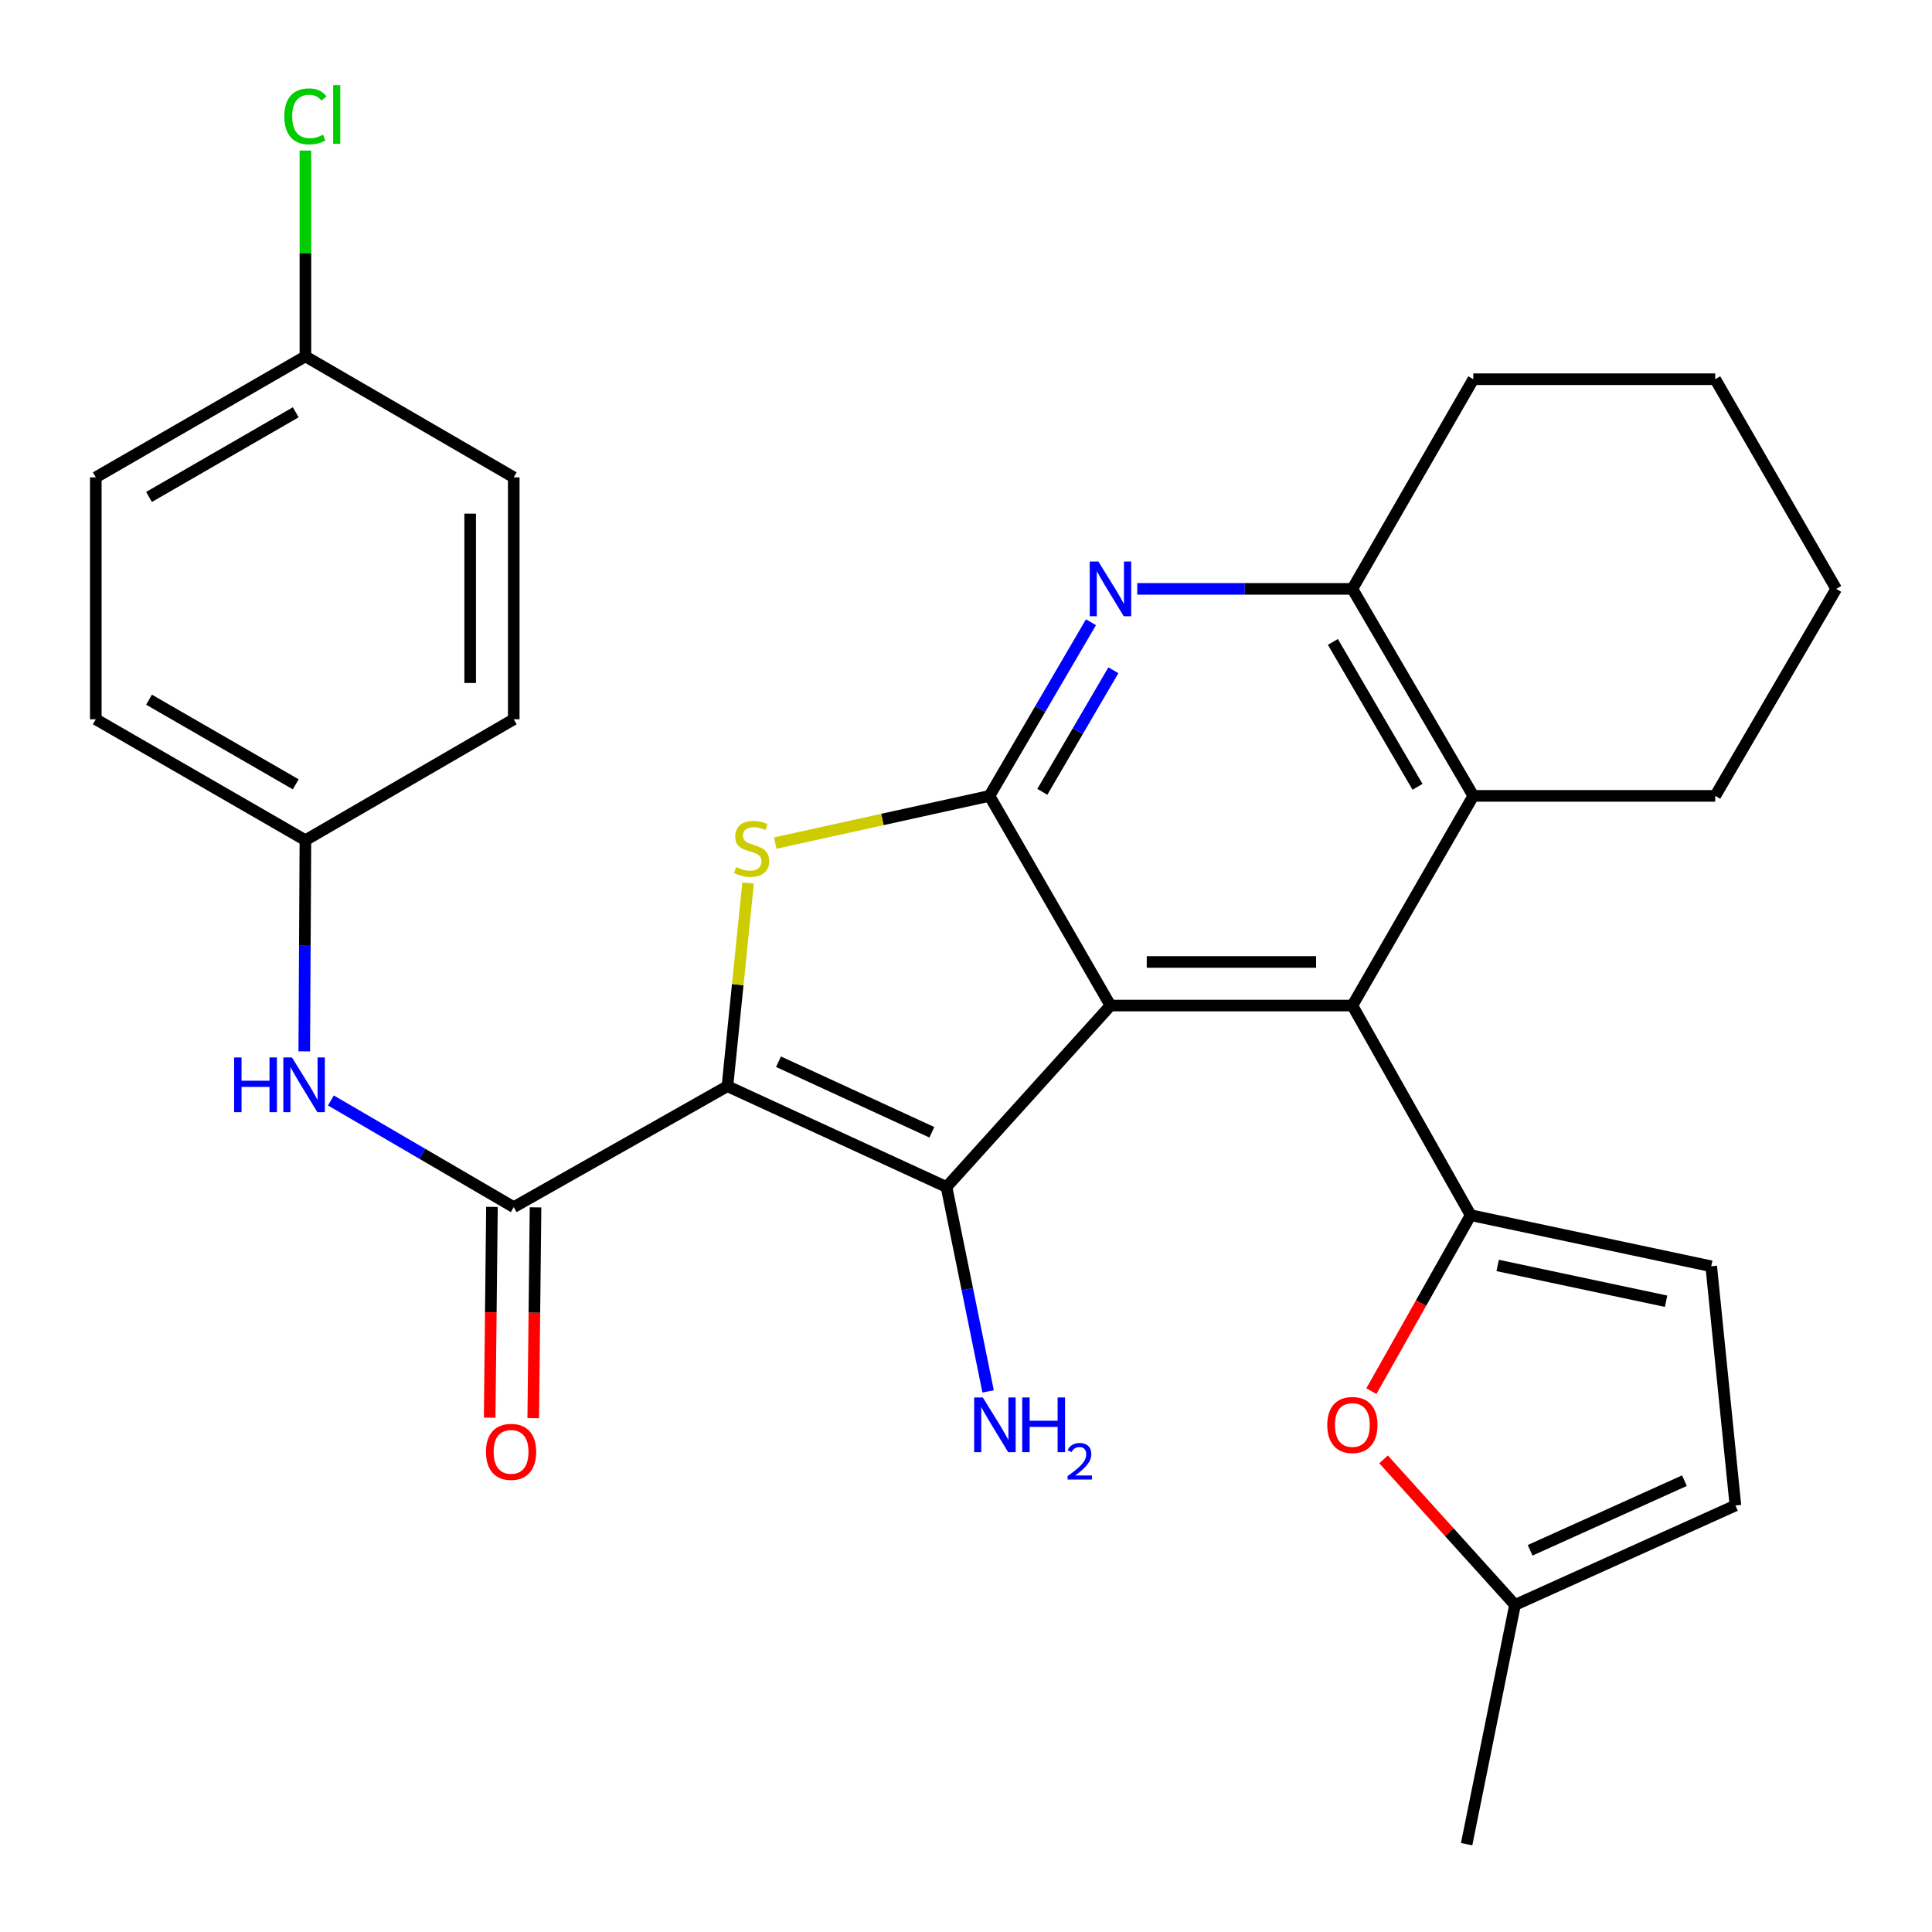 <?xml version='1.0' encoding='iso-8859-1'?>
<svg version='1.1' baseProfile='full'
              xmlns='http://www.w3.org/2000/svg'
                      xmlns:rdkit='http://www.rdkit.org/xml'
                      xmlns:xlink='http://www.w3.org/1999/xlink'
                  xml:space='preserve'
width='1000px' height='1000px' viewBox='0 0 1000 1000'>
<!-- END OF HEADER -->
<rect style='opacity:1.0;fill:#FFFFFF;stroke:none' width='1000' height='1000' x='0' y='0'> </rect>
<path class='bond-1' d='M 376.516,562.213 L 489.912,614.381' style='fill:none;fill-rule:evenodd;stroke:#000000;stroke-width:6px;stroke-linecap:butt;stroke-linejoin:miter;stroke-opacity:1' />
<path class='bond-1' d='M 402.952,549.546 L 482.33,586.064' style='fill:none;fill-rule:evenodd;stroke:#000000;stroke-width:6px;stroke-linecap:butt;stroke-linejoin:miter;stroke-opacity:1' />
<path class='bond-3' d='M 376.516,562.213 L 381.861,509.627' style='fill:none;fill-rule:evenodd;stroke:#000000;stroke-width:6px;stroke-linecap:butt;stroke-linejoin:miter;stroke-opacity:1' />
<path class='bond-3' d='M 381.861,509.627 L 387.207,457.041' style='fill:none;fill-rule:evenodd;stroke:#CCCC00;stroke-width:6px;stroke-linecap:butt;stroke-linejoin:miter;stroke-opacity:1' />
<path class='bond-6' d='M 376.516,562.213 L 265.914,624.807' style='fill:none;fill-rule:evenodd;stroke:#000000;stroke-width:6px;stroke-linecap:butt;stroke-linejoin:miter;stroke-opacity:1' />
<path class='bond-0' d='M 574.775,520.471 L 489.912,614.381' style='fill:none;fill-rule:evenodd;stroke:#000000;stroke-width:6px;stroke-linecap:butt;stroke-linejoin:miter;stroke-opacity:1' />
<path class='bond-4' d='M 574.775,520.471 L 699.988,520.471' style='fill:none;fill-rule:evenodd;stroke:#000000;stroke-width:6px;stroke-linecap:butt;stroke-linejoin:miter;stroke-opacity:1' />
<path class='bond-4' d='M 593.557,497.914 L 681.206,497.914' style='fill:none;fill-rule:evenodd;stroke:#000000;stroke-width:6px;stroke-linecap:butt;stroke-linejoin:miter;stroke-opacity:1' />
<path class='bond-29' d='M 574.775,520.471 L 512.155,411.949' style='fill:none;fill-rule:evenodd;stroke:#000000;stroke-width:6px;stroke-linecap:butt;stroke-linejoin:miter;stroke-opacity:1' />
<path class='bond-16' d='M 489.912,614.381 L 500.677,667.285' style='fill:none;fill-rule:evenodd;stroke:#000000;stroke-width:6px;stroke-linecap:butt;stroke-linejoin:miter;stroke-opacity:1' />
<path class='bond-16' d='M 500.677,667.285 L 511.442,720.188' style='fill:none;fill-rule:evenodd;stroke:#0000FF;stroke-width:6px;stroke-linecap:butt;stroke-linejoin:miter;stroke-opacity:1' />
<path class='bond-2' d='M 512.155,411.949 L 456.711,424.161' style='fill:none;fill-rule:evenodd;stroke:#000000;stroke-width:6px;stroke-linecap:butt;stroke-linejoin:miter;stroke-opacity:1' />
<path class='bond-2' d='M 456.711,424.161 L 401.266,436.373' style='fill:none;fill-rule:evenodd;stroke:#CCCC00;stroke-width:6px;stroke-linecap:butt;stroke-linejoin:miter;stroke-opacity:1' />
<path class='bond-7' d='M 512.155,411.949 L 538.421,367.008' style='fill:none;fill-rule:evenodd;stroke:#000000;stroke-width:6px;stroke-linecap:butt;stroke-linejoin:miter;stroke-opacity:1' />
<path class='bond-7' d='M 538.421,367.008 L 564.686,322.068' style='fill:none;fill-rule:evenodd;stroke:#0000FF;stroke-width:6px;stroke-linecap:butt;stroke-linejoin:miter;stroke-opacity:1' />
<path class='bond-7' d='M 539.509,409.848 L 557.895,378.39' style='fill:none;fill-rule:evenodd;stroke:#000000;stroke-width:6px;stroke-linecap:butt;stroke-linejoin:miter;stroke-opacity:1' />
<path class='bond-7' d='M 557.895,378.39 L 576.281,346.932' style='fill:none;fill-rule:evenodd;stroke:#0000FF;stroke-width:6px;stroke-linecap:butt;stroke-linejoin:miter;stroke-opacity:1' />
<path class='bond-5' d='M 699.988,520.471 L 761.204,628.967' style='fill:none;fill-rule:evenodd;stroke:#000000;stroke-width:6px;stroke-linecap:butt;stroke-linejoin:miter;stroke-opacity:1' />
<path class='bond-9' d='M 699.988,520.471 L 762.583,411.949' style='fill:none;fill-rule:evenodd;stroke:#000000;stroke-width:6px;stroke-linecap:butt;stroke-linejoin:miter;stroke-opacity:1' />
<path class='bond-8' d='M 761.204,628.967 L 735.514,674.511' style='fill:none;fill-rule:evenodd;stroke:#000000;stroke-width:6px;stroke-linecap:butt;stroke-linejoin:miter;stroke-opacity:1' />
<path class='bond-8' d='M 735.514,674.511 L 709.823,720.054' style='fill:none;fill-rule:evenodd;stroke:#FF0000;stroke-width:6px;stroke-linecap:butt;stroke-linejoin:miter;stroke-opacity:1' />
<path class='bond-11' d='M 761.204,628.967 L 885.729,655.421' style='fill:none;fill-rule:evenodd;stroke:#000000;stroke-width:6px;stroke-linecap:butt;stroke-linejoin:miter;stroke-opacity:1' />
<path class='bond-11' d='M 775.196,655 L 862.363,673.517' style='fill:none;fill-rule:evenodd;stroke:#000000;stroke-width:6px;stroke-linecap:butt;stroke-linejoin:miter;stroke-opacity:1' />
<path class='bond-12' d='M 265.914,624.807 L 218.593,597.202' style='fill:none;fill-rule:evenodd;stroke:#000000;stroke-width:6px;stroke-linecap:butt;stroke-linejoin:miter;stroke-opacity:1' />
<path class='bond-12' d='M 218.593,597.202 L 171.273,569.596' style='fill:none;fill-rule:evenodd;stroke:#0000FF;stroke-width:6px;stroke-linecap:butt;stroke-linejoin:miter;stroke-opacity:1' />
<path class='bond-15' d='M 254.636,624.684 L 254.042,679.238' style='fill:none;fill-rule:evenodd;stroke:#000000;stroke-width:6px;stroke-linecap:butt;stroke-linejoin:miter;stroke-opacity:1' />
<path class='bond-15' d='M 254.042,679.238 L 253.448,733.791' style='fill:none;fill-rule:evenodd;stroke:#FF0000;stroke-width:6px;stroke-linecap:butt;stroke-linejoin:miter;stroke-opacity:1' />
<path class='bond-15' d='M 277.191,624.93 L 276.597,679.483' style='fill:none;fill-rule:evenodd;stroke:#000000;stroke-width:6px;stroke-linecap:butt;stroke-linejoin:miter;stroke-opacity:1' />
<path class='bond-15' d='M 276.597,679.483 L 276.003,734.037' style='fill:none;fill-rule:evenodd;stroke:#FF0000;stroke-width:6px;stroke-linecap:butt;stroke-linejoin:miter;stroke-opacity:1' />
<path class='bond-10' d='M 588.645,304.805 L 644.317,304.805' style='fill:none;fill-rule:evenodd;stroke:#0000FF;stroke-width:6px;stroke-linecap:butt;stroke-linejoin:miter;stroke-opacity:1' />
<path class='bond-10' d='M 644.317,304.805 L 699.988,304.805' style='fill:none;fill-rule:evenodd;stroke:#000000;stroke-width:6px;stroke-linecap:butt;stroke-linejoin:miter;stroke-opacity:1' />
<path class='bond-13' d='M 716.128,755.364 L 750.145,793.037' style='fill:none;fill-rule:evenodd;stroke:#FF0000;stroke-width:6px;stroke-linecap:butt;stroke-linejoin:miter;stroke-opacity:1' />
<path class='bond-13' d='M 750.145,793.037 L 784.162,830.71' style='fill:none;fill-rule:evenodd;stroke:#000000;stroke-width:6px;stroke-linecap:butt;stroke-linejoin:miter;stroke-opacity:1' />
<path class='bond-24' d='M 762.583,411.949 L 887.796,411.949' style='fill:none;fill-rule:evenodd;stroke:#000000;stroke-width:6px;stroke-linecap:butt;stroke-linejoin:miter;stroke-opacity:1' />
<path class='bond-30' d='M 762.583,411.949 L 699.988,304.805' style='fill:none;fill-rule:evenodd;stroke:#000000;stroke-width:6px;stroke-linecap:butt;stroke-linejoin:miter;stroke-opacity:1' />
<path class='bond-30' d='M 733.717,407.256 L 689.901,332.255' style='fill:none;fill-rule:evenodd;stroke:#000000;stroke-width:6px;stroke-linecap:butt;stroke-linejoin:miter;stroke-opacity:1' />
<path class='bond-25' d='M 699.988,304.805 L 762.583,196.283' style='fill:none;fill-rule:evenodd;stroke:#000000;stroke-width:6px;stroke-linecap:butt;stroke-linejoin:miter;stroke-opacity:1' />
<path class='bond-14' d='M 885.729,655.421 L 898.248,779.231' style='fill:none;fill-rule:evenodd;stroke:#000000;stroke-width:6px;stroke-linecap:butt;stroke-linejoin:miter;stroke-opacity:1' />
<path class='bond-17' d='M 157.486,544.173 L 157.784,489.533' style='fill:none;fill-rule:evenodd;stroke:#0000FF;stroke-width:6px;stroke-linecap:butt;stroke-linejoin:miter;stroke-opacity:1' />
<path class='bond-17' d='M 157.784,489.533 L 158.081,434.894' style='fill:none;fill-rule:evenodd;stroke:#000000;stroke-width:6px;stroke-linecap:butt;stroke-linejoin:miter;stroke-opacity:1' />
<path class='bond-26' d='M 784.162,830.71 L 759.124,954.545' style='fill:none;fill-rule:evenodd;stroke:#000000;stroke-width:6px;stroke-linecap:butt;stroke-linejoin:miter;stroke-opacity:1' />
<path class='bond-33' d='M 784.162,830.71 L 898.248,779.231' style='fill:none;fill-rule:evenodd;stroke:#000000;stroke-width:6px;stroke-linecap:butt;stroke-linejoin:miter;stroke-opacity:1' />
<path class='bond-33' d='M 791.997,802.428 L 871.857,766.393' style='fill:none;fill-rule:evenodd;stroke:#000000;stroke-width:6px;stroke-linecap:butt;stroke-linejoin:miter;stroke-opacity:1' />
<path class='bond-20' d='M 158.081,434.894 L 265.914,372.299' style='fill:none;fill-rule:evenodd;stroke:#000000;stroke-width:6px;stroke-linecap:butt;stroke-linejoin:miter;stroke-opacity:1' />
<path class='bond-21' d='M 158.081,434.894 L 49.584,372.299' style='fill:none;fill-rule:evenodd;stroke:#000000;stroke-width:6px;stroke-linecap:butt;stroke-linejoin:miter;stroke-opacity:1' />
<path class='bond-21' d='M 153.078,405.966 L 77.131,362.15' style='fill:none;fill-rule:evenodd;stroke:#000000;stroke-width:6px;stroke-linecap:butt;stroke-linejoin:miter;stroke-opacity:1' />
<path class='bond-18' d='M 158.081,184.466 L 49.584,247.073' style='fill:none;fill-rule:evenodd;stroke:#000000;stroke-width:6px;stroke-linecap:butt;stroke-linejoin:miter;stroke-opacity:1' />
<path class='bond-18' d='M 153.08,213.395 L 77.132,257.219' style='fill:none;fill-rule:evenodd;stroke:#000000;stroke-width:6px;stroke-linecap:butt;stroke-linejoin:miter;stroke-opacity:1' />
<path class='bond-19' d='M 158.081,184.466 L 158.081,131.195' style='fill:none;fill-rule:evenodd;stroke:#000000;stroke-width:6px;stroke-linecap:butt;stroke-linejoin:miter;stroke-opacity:1' />
<path class='bond-19' d='M 158.081,131.195 L 158.081,77.923' style='fill:none;fill-rule:evenodd;stroke:#00CC00;stroke-width:6px;stroke-linecap:butt;stroke-linejoin:miter;stroke-opacity:1' />
<path class='bond-31' d='M 158.081,184.466 L 265.914,247.073' style='fill:none;fill-rule:evenodd;stroke:#000000;stroke-width:6px;stroke-linecap:butt;stroke-linejoin:miter;stroke-opacity:1' />
<path class='bond-22' d='M 265.914,372.299 L 265.914,247.073' style='fill:none;fill-rule:evenodd;stroke:#000000;stroke-width:6px;stroke-linecap:butt;stroke-linejoin:miter;stroke-opacity:1' />
<path class='bond-22' d='M 243.357,353.515 L 243.357,265.857' style='fill:none;fill-rule:evenodd;stroke:#000000;stroke-width:6px;stroke-linecap:butt;stroke-linejoin:miter;stroke-opacity:1' />
<path class='bond-23' d='M 49.584,372.299 L 49.584,247.073' style='fill:none;fill-rule:evenodd;stroke:#000000;stroke-width:6px;stroke-linecap:butt;stroke-linejoin:miter;stroke-opacity:1' />
<path class='bond-27' d='M 887.796,411.949 L 950.416,304.805' style='fill:none;fill-rule:evenodd;stroke:#000000;stroke-width:6px;stroke-linecap:butt;stroke-linejoin:miter;stroke-opacity:1' />
<path class='bond-28' d='M 762.583,196.283 L 887.796,196.283' style='fill:none;fill-rule:evenodd;stroke:#000000;stroke-width:6px;stroke-linecap:butt;stroke-linejoin:miter;stroke-opacity:1' />
<path class='bond-32' d='M 950.416,304.805 L 887.796,196.283' style='fill:none;fill-rule:evenodd;stroke:#000000;stroke-width:6px;stroke-linecap:butt;stroke-linejoin:miter;stroke-opacity:1' />
<path  class='atom-4' d='M 381.035 448.787
Q 381.355 448.907, 382.675 449.467
Q 383.995 450.027, 385.435 450.387
Q 386.915 450.707, 388.355 450.707
Q 391.035 450.707, 392.595 449.427
Q 394.155 448.107, 394.155 445.827
Q 394.155 444.267, 393.355 443.307
Q 392.595 442.347, 391.395 441.827
Q 390.195 441.307, 388.195 440.707
Q 385.675 439.947, 384.155 439.227
Q 382.675 438.507, 381.595 436.987
Q 380.555 435.467, 380.555 432.907
Q 380.555 429.347, 382.955 427.147
Q 385.395 424.947, 390.195 424.947
Q 393.475 424.947, 397.195 426.507
L 396.275 429.587
Q 392.875 428.187, 390.315 428.187
Q 387.555 428.187, 386.035 429.347
Q 384.515 430.467, 384.555 432.427
Q 384.555 433.947, 385.315 434.867
Q 386.115 435.787, 387.235 436.307
Q 388.395 436.827, 390.315 437.427
Q 392.875 438.227, 394.395 439.027
Q 395.915 439.827, 396.995 441.467
Q 398.115 443.067, 398.115 445.827
Q 398.115 449.747, 395.475 451.867
Q 392.875 453.947, 388.515 453.947
Q 385.995 453.947, 384.075 453.387
Q 382.195 452.867, 379.955 451.947
L 381.035 448.787
' fill='#CCCC00'/>
<path  class='atom-8' d='M 568.515 290.645
L 577.795 305.645
Q 578.715 307.125, 580.195 309.805
Q 581.675 312.485, 581.755 312.645
L 581.755 290.645
L 585.515 290.645
L 585.515 318.965
L 581.635 318.965
L 571.675 302.565
Q 570.515 300.645, 569.275 298.445
Q 568.075 296.245, 567.715 295.565
L 567.715 318.965
L 564.035 318.965
L 564.035 290.645
L 568.515 290.645
' fill='#0000FF'/>
<path  class='atom-9' d='M 686.988 737.569
Q 686.988 730.769, 690.348 726.969
Q 693.708 723.169, 699.988 723.169
Q 706.268 723.169, 709.628 726.969
Q 712.988 730.769, 712.988 737.569
Q 712.988 744.449, 709.588 748.369
Q 706.188 752.249, 699.988 752.249
Q 693.748 752.249, 690.348 748.369
Q 686.988 744.489, 686.988 737.569
M 699.988 749.049
Q 704.308 749.049, 706.628 746.169
Q 708.988 743.249, 708.988 737.569
Q 708.988 732.009, 706.628 729.209
Q 704.308 726.369, 699.988 726.369
Q 695.668 726.369, 693.308 729.169
Q 690.988 731.969, 690.988 737.569
Q 690.988 743.289, 693.308 746.169
Q 695.668 749.049, 699.988 749.049
' fill='#FF0000'/>
<path  class='atom-13' d='M 121.172 547.338
L 125.012 547.338
L 125.012 559.378
L 139.492 559.378
L 139.492 547.338
L 143.332 547.338
L 143.332 575.658
L 139.492 575.658
L 139.492 562.578
L 125.012 562.578
L 125.012 575.658
L 121.172 575.658
L 121.172 547.338
' fill='#0000FF'/>
<path  class='atom-13' d='M 151.132 547.338
L 160.412 562.338
Q 161.332 563.818, 162.812 566.498
Q 164.292 569.178, 164.372 569.338
L 164.372 547.338
L 168.132 547.338
L 168.132 575.658
L 164.252 575.658
L 154.292 559.258
Q 153.132 557.338, 151.892 555.138
Q 150.692 552.938, 150.332 552.258
L 150.332 575.658
L 146.652 575.658
L 146.652 547.338
L 151.132 547.338
' fill='#0000FF'/>
<path  class='atom-16' d='M 251.535 751.479
Q 251.535 744.679, 254.895 740.879
Q 258.255 737.079, 264.535 737.079
Q 270.815 737.079, 274.175 740.879
Q 277.535 744.679, 277.535 751.479
Q 277.535 758.359, 274.135 762.279
Q 270.735 766.159, 264.535 766.159
Q 258.295 766.159, 254.895 762.279
Q 251.535 758.399, 251.535 751.479
M 264.535 762.959
Q 268.855 762.959, 271.175 760.079
Q 273.535 757.159, 273.535 751.479
Q 273.535 745.919, 271.175 743.119
Q 268.855 740.279, 264.535 740.279
Q 260.215 740.279, 257.855 743.079
Q 255.535 745.879, 255.535 751.479
Q 255.535 757.199, 257.855 760.079
Q 260.215 762.959, 264.535 762.959
' fill='#FF0000'/>
<path  class='atom-17' d='M 508.702 723.329
L 517.982 738.329
Q 518.902 739.809, 520.382 742.489
Q 521.862 745.169, 521.942 745.329
L 521.942 723.329
L 525.702 723.329
L 525.702 751.649
L 521.822 751.649
L 511.862 735.249
Q 510.702 733.329, 509.462 731.129
Q 508.262 728.929, 507.902 728.249
L 507.902 751.649
L 504.222 751.649
L 504.222 723.329
L 508.702 723.329
' fill='#0000FF'/>
<path  class='atom-17' d='M 529.102 723.329
L 532.942 723.329
L 532.942 735.369
L 547.422 735.369
L 547.422 723.329
L 551.262 723.329
L 551.262 751.649
L 547.422 751.649
L 547.422 738.569
L 532.942 738.569
L 532.942 751.649
L 529.102 751.649
L 529.102 723.329
' fill='#0000FF'/>
<path  class='atom-17' d='M 552.635 750.656
Q 553.322 748.887, 554.958 747.91
Q 556.595 746.907, 558.866 746.907
Q 561.69 746.907, 563.274 748.438
Q 564.858 749.969, 564.858 752.688
Q 564.858 755.46, 562.799 758.048
Q 560.766 760.635, 556.542 763.697
L 565.175 763.697
L 565.175 765.809
L 552.582 765.809
L 552.582 764.04
Q 556.067 761.559, 558.126 759.711
Q 560.212 757.863, 561.215 756.2
Q 562.218 754.536, 562.218 752.82
Q 562.218 751.025, 561.321 750.022
Q 560.423 749.019, 558.866 749.019
Q 557.361 749.019, 556.358 749.626
Q 555.354 750.233, 554.642 751.58
L 552.635 750.656
' fill='#0000FF'/>
<path  class='atom-20' d='M 147.161 60.233
Q 147.161 53.193, 150.441 49.513
Q 153.761 45.793, 160.041 45.793
Q 165.881 45.793, 169.001 49.913
L 166.361 52.073
Q 164.081 49.073, 160.041 49.073
Q 155.761 49.073, 153.481 51.953
Q 151.241 54.793, 151.241 60.233
Q 151.241 65.833, 153.561 68.713
Q 155.921 71.593, 160.481 71.593
Q 163.601 71.593, 167.241 69.713
L 168.361 72.713
Q 166.881 73.673, 164.641 74.233
Q 162.401 74.793, 159.921 74.793
Q 153.761 74.793, 150.441 71.033
Q 147.161 67.273, 147.161 60.233
' fill='#00CC00'/>
<path  class='atom-20' d='M 172.441 44.073
L 176.121 44.073
L 176.121 74.433
L 172.441 74.433
L 172.441 44.073
' fill='#00CC00'/>
</svg>
